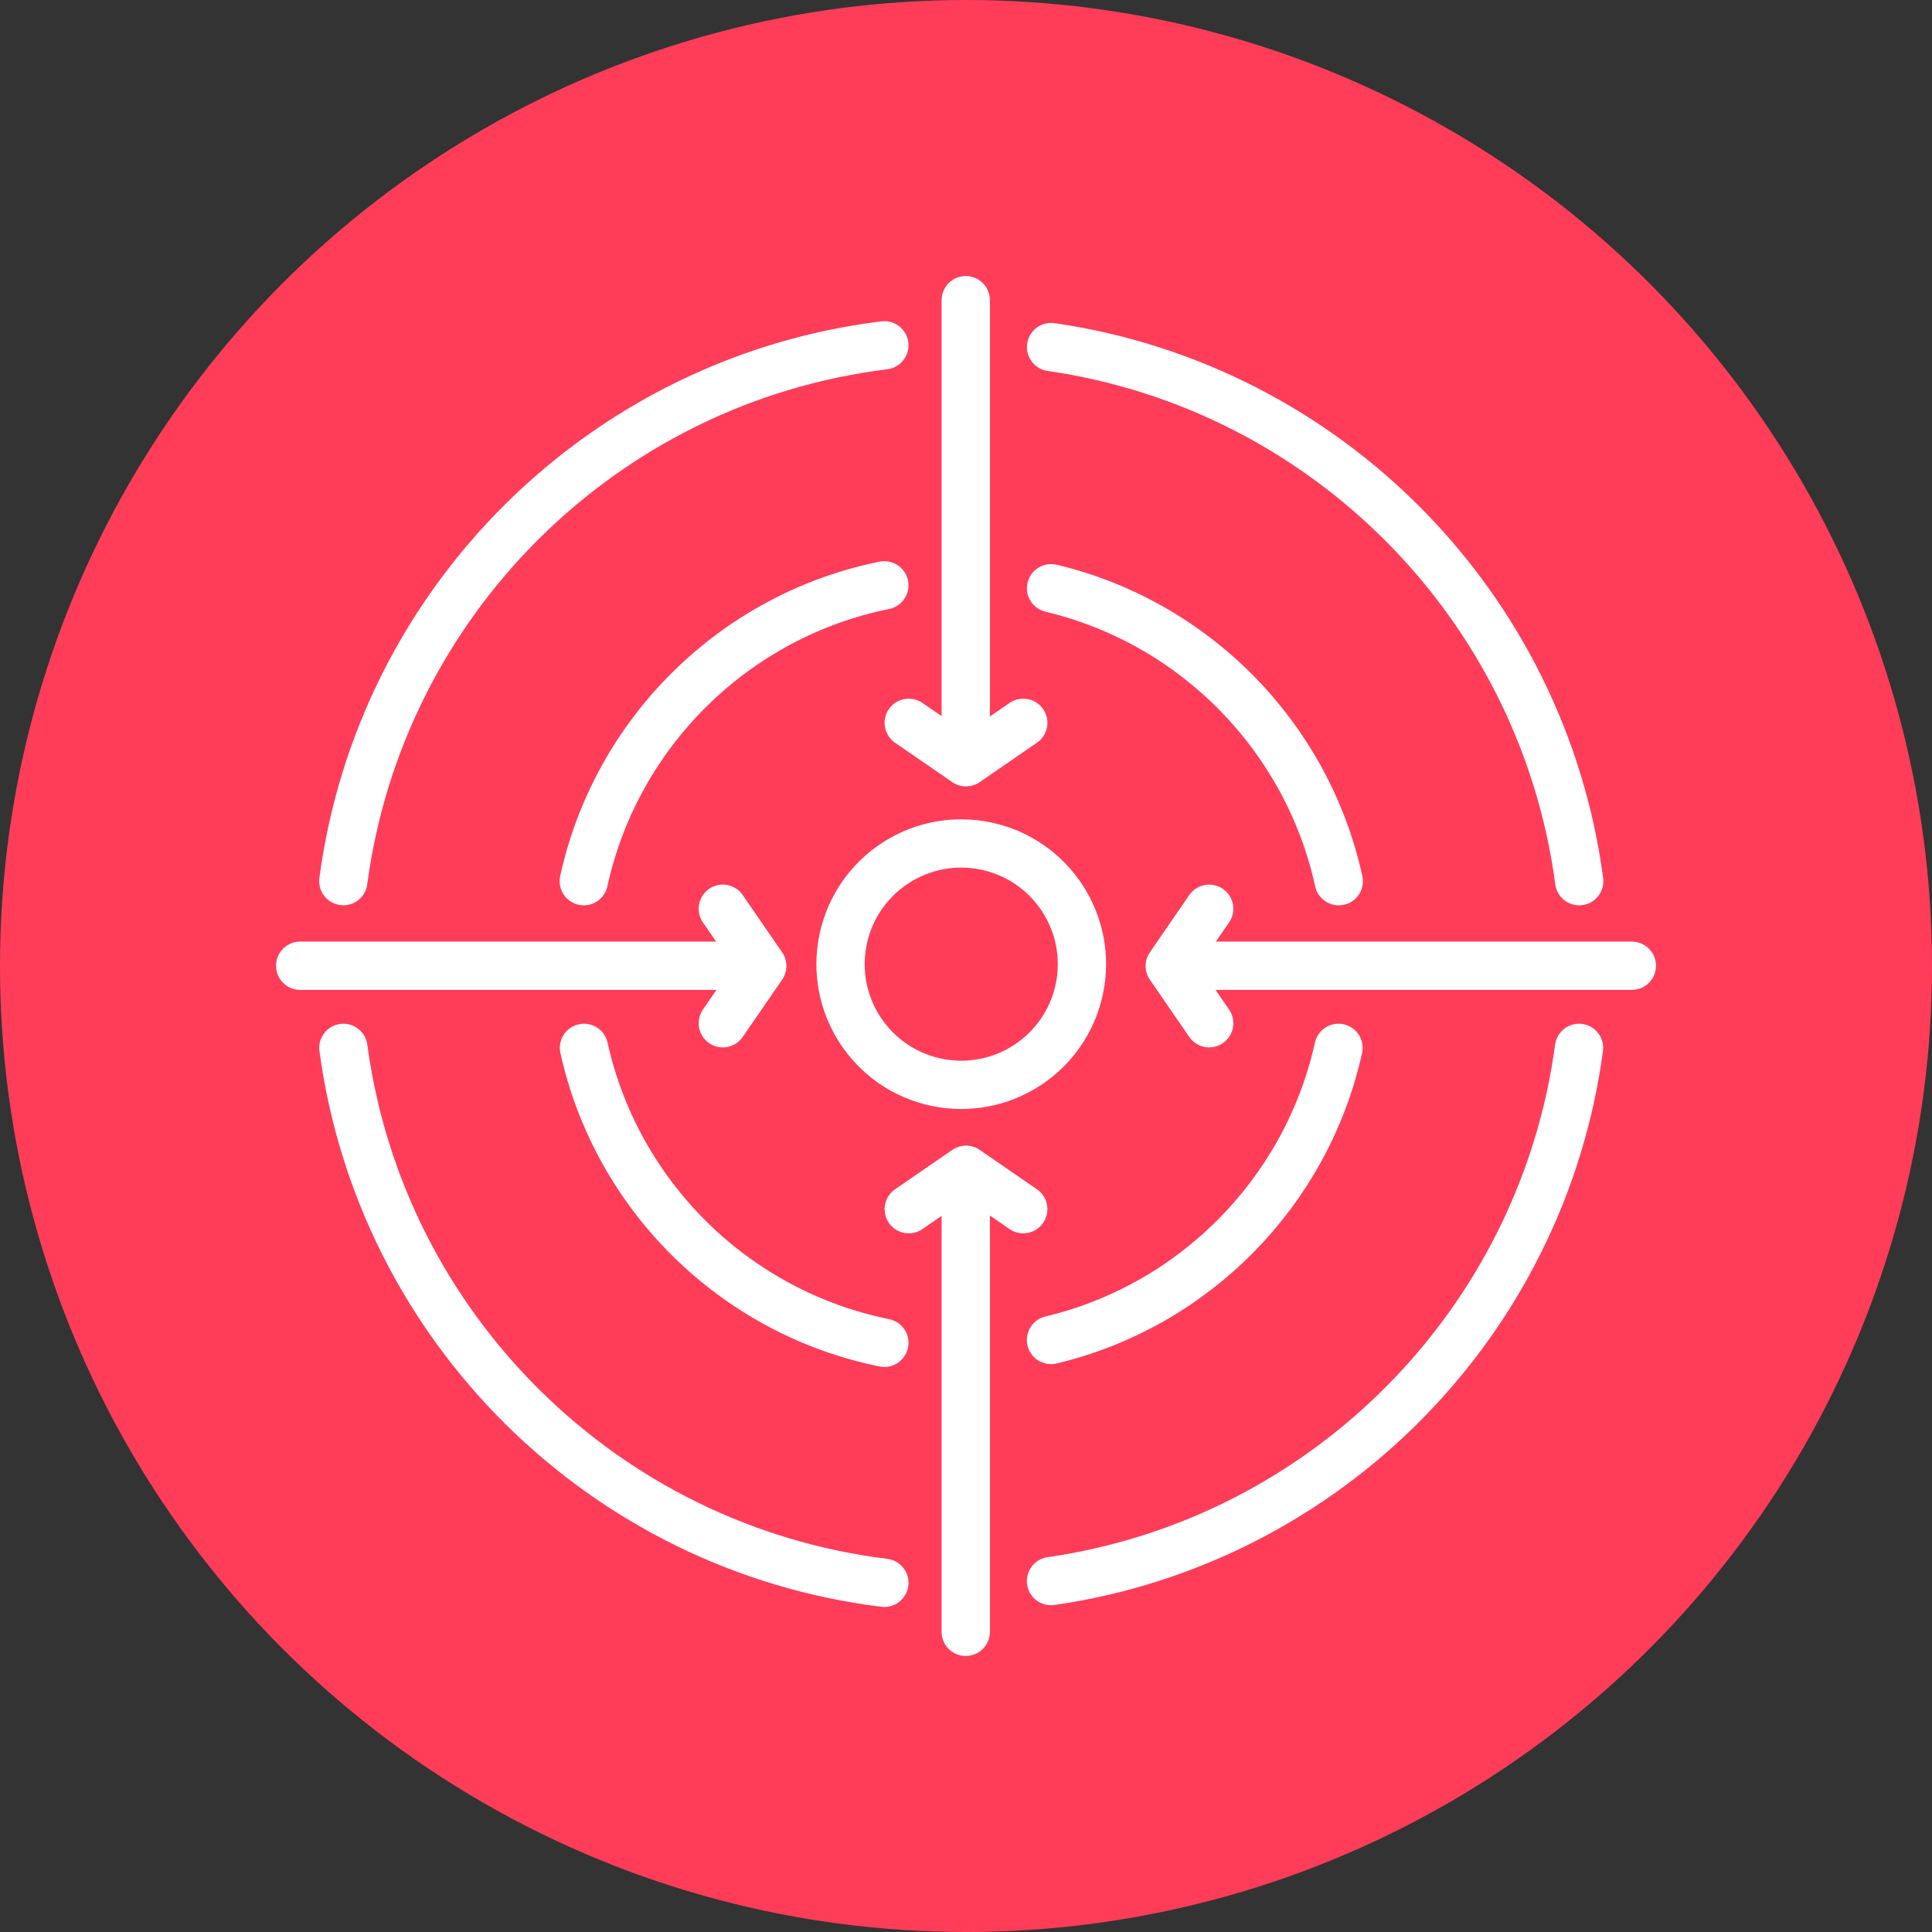 <?xml version="1.0" encoding="UTF-8"?>
<svg xmlns="http://www.w3.org/2000/svg" id="Layer_2" data-name="Layer 2" viewBox="0 0 300 300">
  <rect x="0" y="0" width="300" height="300" fill="#333333" stroke="none"/>
  <defs>
    <style>
      .cls-1 {
        fill: none;
        stroke: #fff;
        stroke-linecap: round;
        stroke-linejoin: round;
        stroke-width: 7.5px;
      }

      .cls-2 {
        fill: #ff3d59;
        stroke-width: 0px;
      }
    </style>
  </defs>
  <circle class="cls-2" cx="150" cy="150" r="150"></circle>
  <g>
    <circle class="cls-1" cx="149.26" cy="149.7" r="18.74" transform="translate(-22.42 273.06) rotate(-80.78)"></circle>
    <g>
      <line class="cls-1" x1="149.96" y1="253.39" x2="149.96" y2="184.44"></line>
      <polyline class="cls-1" points="158.89 187.76 150 181.64 141.11 187.76"></polyline>
    </g>
    <g>
      <line class="cls-1" x1="253.39" y1="149.96" x2="184.44" y2="149.96"></line>
      <polyline class="cls-1" points="187.76 158.89 181.64 150 187.76 141.11"></polyline>
    </g>
    <g>
      <line class="cls-1" x1="46.61" y1="149.96" x2="115.56" y2="149.96"></line>
      <polyline class="cls-1" points="112.24 158.89 118.36 150 112.24 141.11"></polyline>
    </g>
    <g>
      <line class="cls-1" x1="149.96" y1="46.61" x2="149.96" y2="115.56"></line>
      <polyline class="cls-1" points="158.89 112.24 150 118.36 141.11 112.24"></polyline>
    </g>
    <path class="cls-1" d="m137.32,90.89c-23.24,4.69-41.62,22.82-46.67,45.94"></path>
    <path class="cls-1" d="m207.88,136.83c-4.91-22.44-22.38-40.19-44.67-45.49"></path>
    <path class="cls-1" d="m163.2,208.07c22.25-5.3,39.69-22.98,44.64-45.36"></path>
    <path class="cls-1" d="m90.68,162.71c5.1,23.05,23.44,41.11,46.64,45.8"></path>
    <path class="cls-1" d="m137.32,53.62c-43.61,5.36-78.24,39.73-84.01,83.2"></path>
    <path class="cls-1" d="m245.22,136.83c-5.69-42.81-39.35-76.78-82.01-82.94"></path>
    <path class="cls-1" d="m163.2,245.51c42.62-6.15,76.25-40.05,81.99-82.8"></path>
    <path class="cls-1" d="m53.32,162.71c5.83,43.41,40.43,77.71,84,83.07"></path>
  </g>
</svg>
